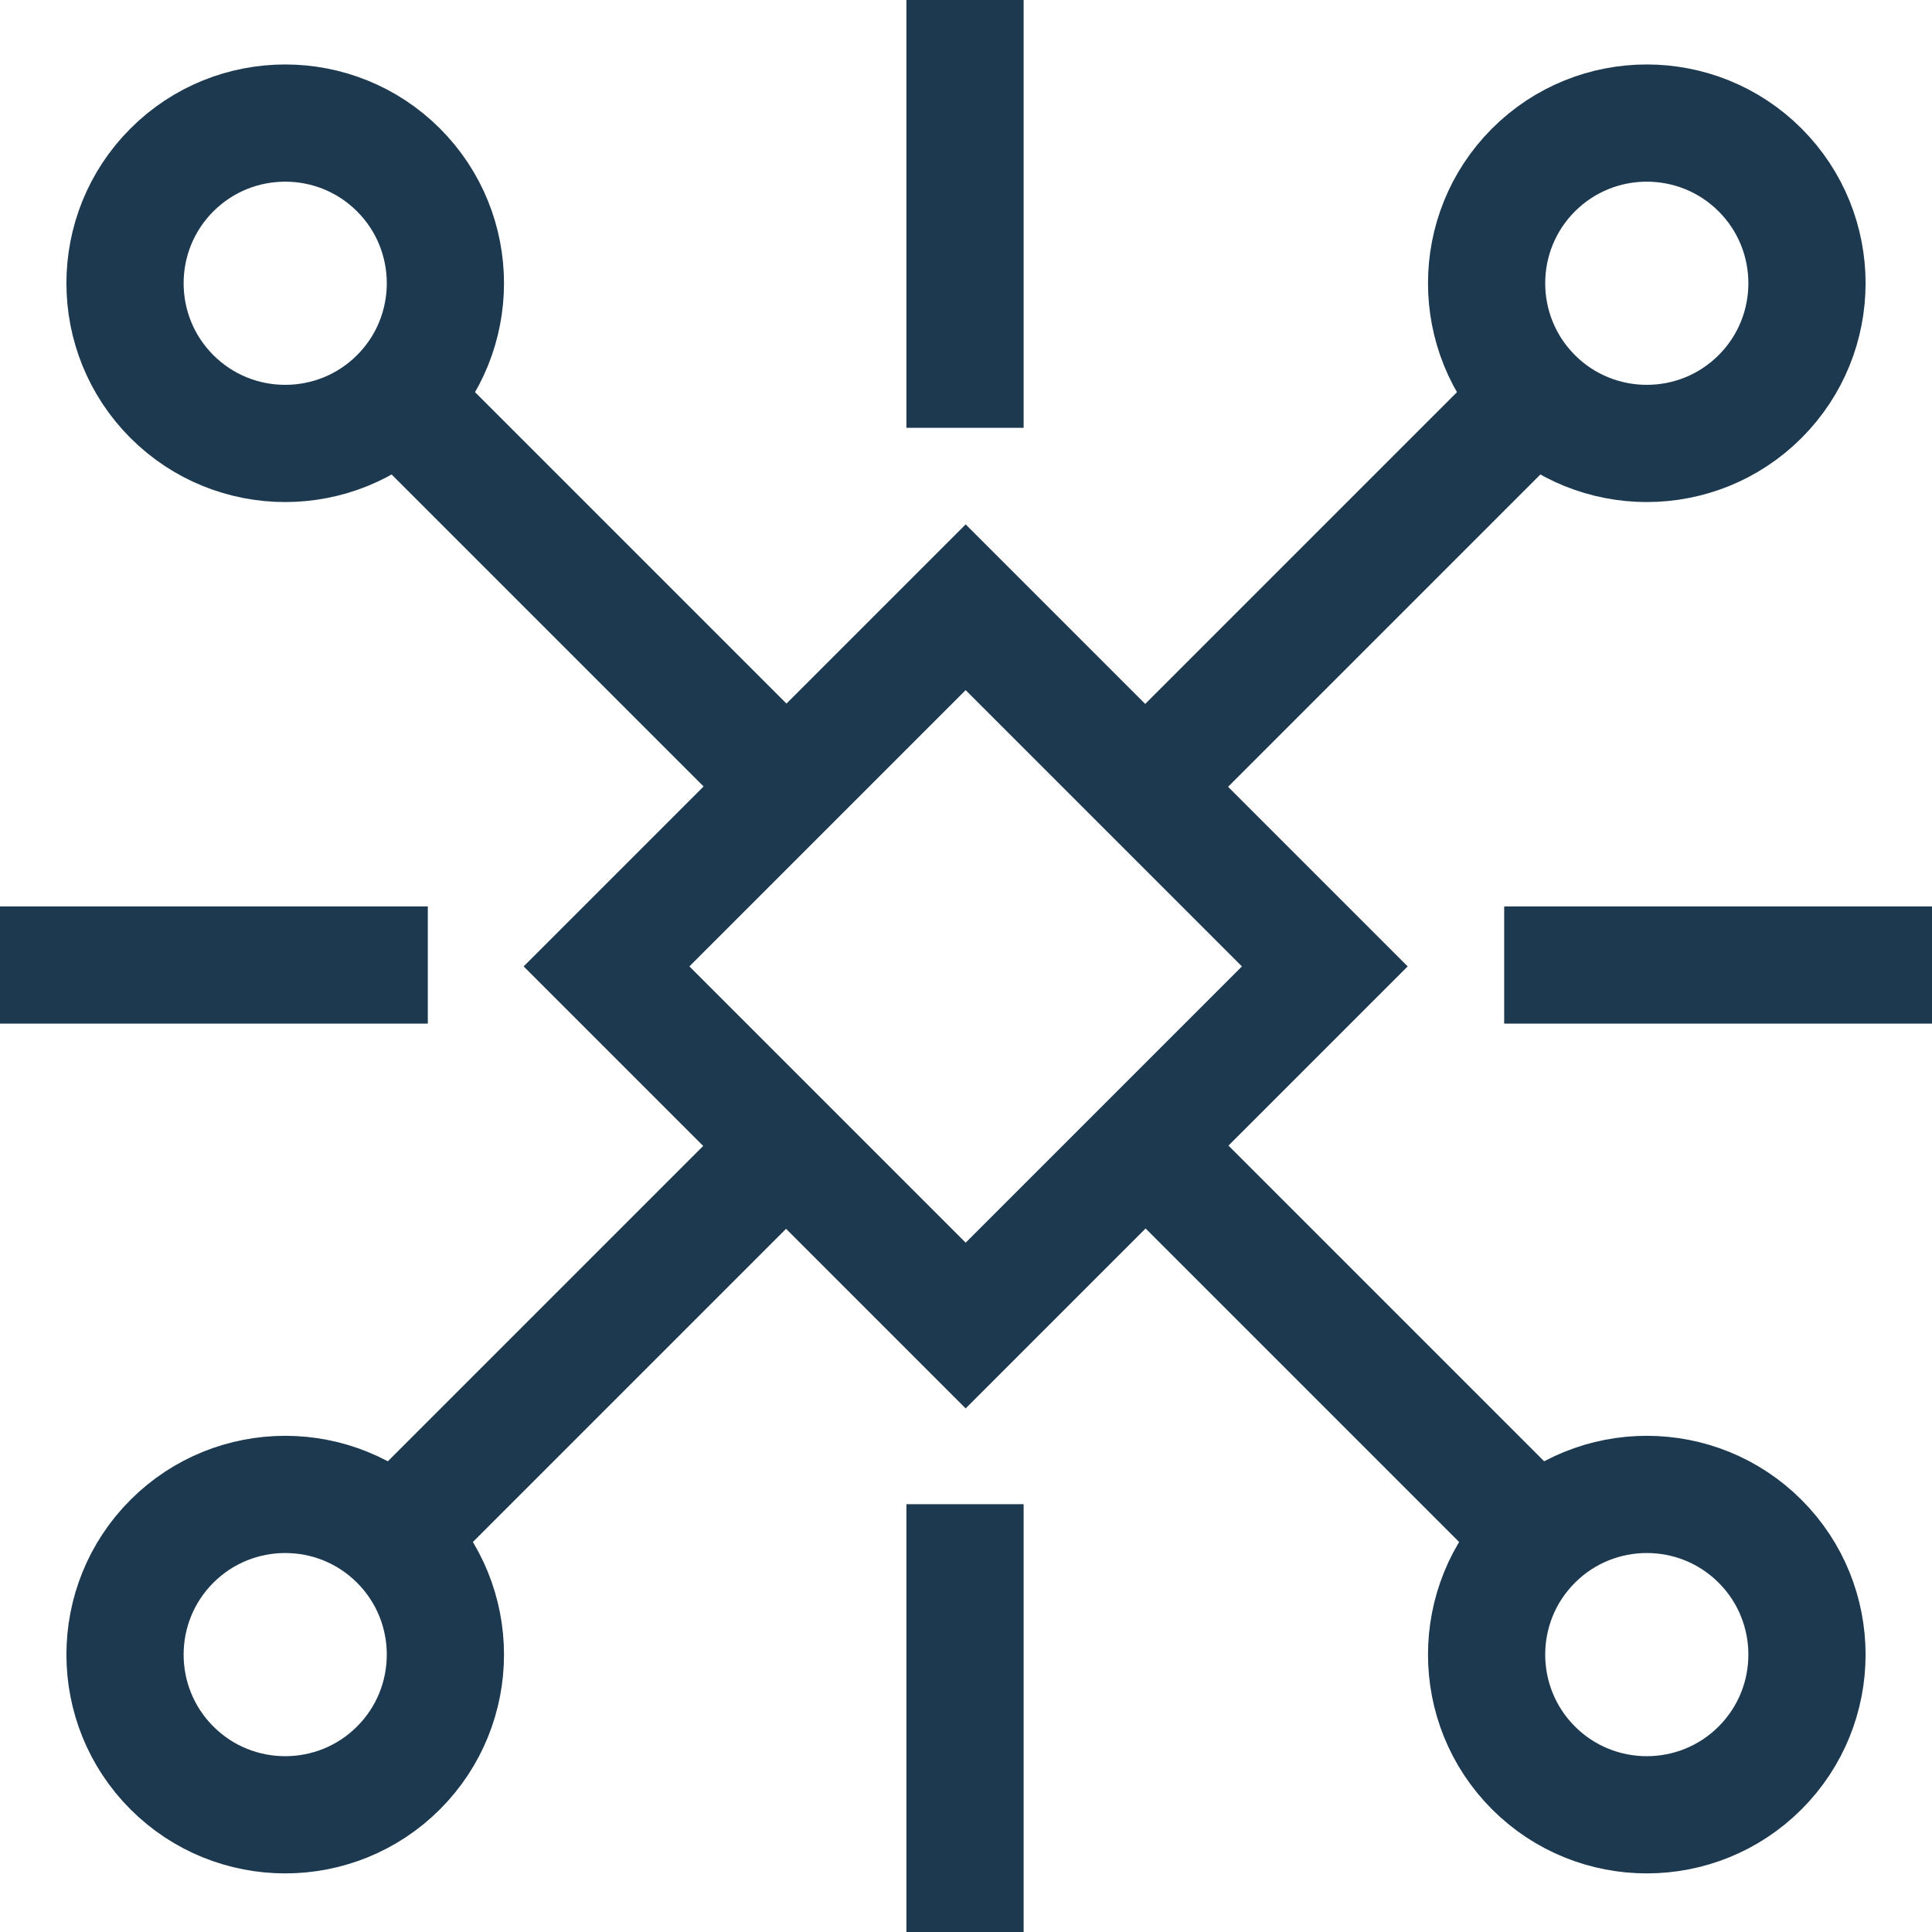 <?xml version="1.0" encoding="UTF-8"?>
<svg id="Layer_2" xmlns="http://www.w3.org/2000/svg" version="1.1" viewBox="0 0 98.9 98.9">
  <!-- Generator: Adobe Illustrator 29.5.1, SVG Export Plug-In . SVG Version: 2.1.0 Build 141)  -->
  <defs>
    <style>
      .st0 {
        stroke-miterlimit: 10;
        stroke-width: 6px;
      }

      .st0, .st1 {
        fill: none;
        stroke: #1d3950;
      }

      .st1 {
        stroke-miterlimit: 10;
        stroke-width: 6px;
      }
    </style>
  </defs>
  <g id="Layer_1-2">
    <rect class="st0" x="36.4" y="36.5" width="26" height="26" transform="translate(-20.5 49.4) rotate(-45)"/>
    <path class="st0" d="M20.4,8.7h0c3.2,3.2,3.2,8.4,0,11.6h0c-3.2,3.2-8.4,3.2-11.6,0h0c-3.2-3.2-3.2-8.4,0-11.6h0c3.2-3.2,8.4-3.2,11.6,0Z"/>
    <path class="st0" d="M90.1,8.7h0c3.2,3.2,3.2,8.4,0,11.6h0c-3.2,3.2-8.4,3.2-11.6,0h0c-3.2-3.2-3.2-8.4,0-11.6h0c3.2-3.2,8.4-3.2,11.6,0Z"/>
    <path class="st0" d="M90.1,78.9h0c3.2,3.2,3.2,8.4,0,11.6h0c-3.2,3.2-8.4,3.2-11.6,0h0c-3.2-3.2-3.2-8.4,0-11.6h0c3.2-3.2,8.4-3.2,11.6,0Z"/>
    <path class="st0" d="M20.4,78.9h0c3.2,3.2,3.2,8.4,0,11.6h0c-3.2,3.2-8.4,3.2-11.6,0h0c-3.2-3.2-3.2-8.4,0-11.6h0c3.2-3.2,8.4-3.2,11.6,0Z"/>
    <line class="st1" x1="49.4" y1="21.9" x2="49.4"/>
    <line class="st1" x1="77" y1="49.4" x2="98.9" y2="49.4"/>
    <line class="st1" x1="49.4" y1="77" x2="49.4" y2="98.9"/>
    <line class="st1" x1="21.9" y1="49.4" y2="49.4"/>
    <line class="st1" x1="20.4" y1="20.4" x2="40.3" y2="40.3"/>
    <line class="st1" x1="78.5" y1="20.4" x2="58.6" y2="40.3"/>
    <line class="st1" x1="78.7" y1="78.7" x2="58.6" y2="58.6"/>
    <line class="st1" x1="20.2" y1="78.7" x2="40.3" y2="58.6"/>
  </g>
</svg>
